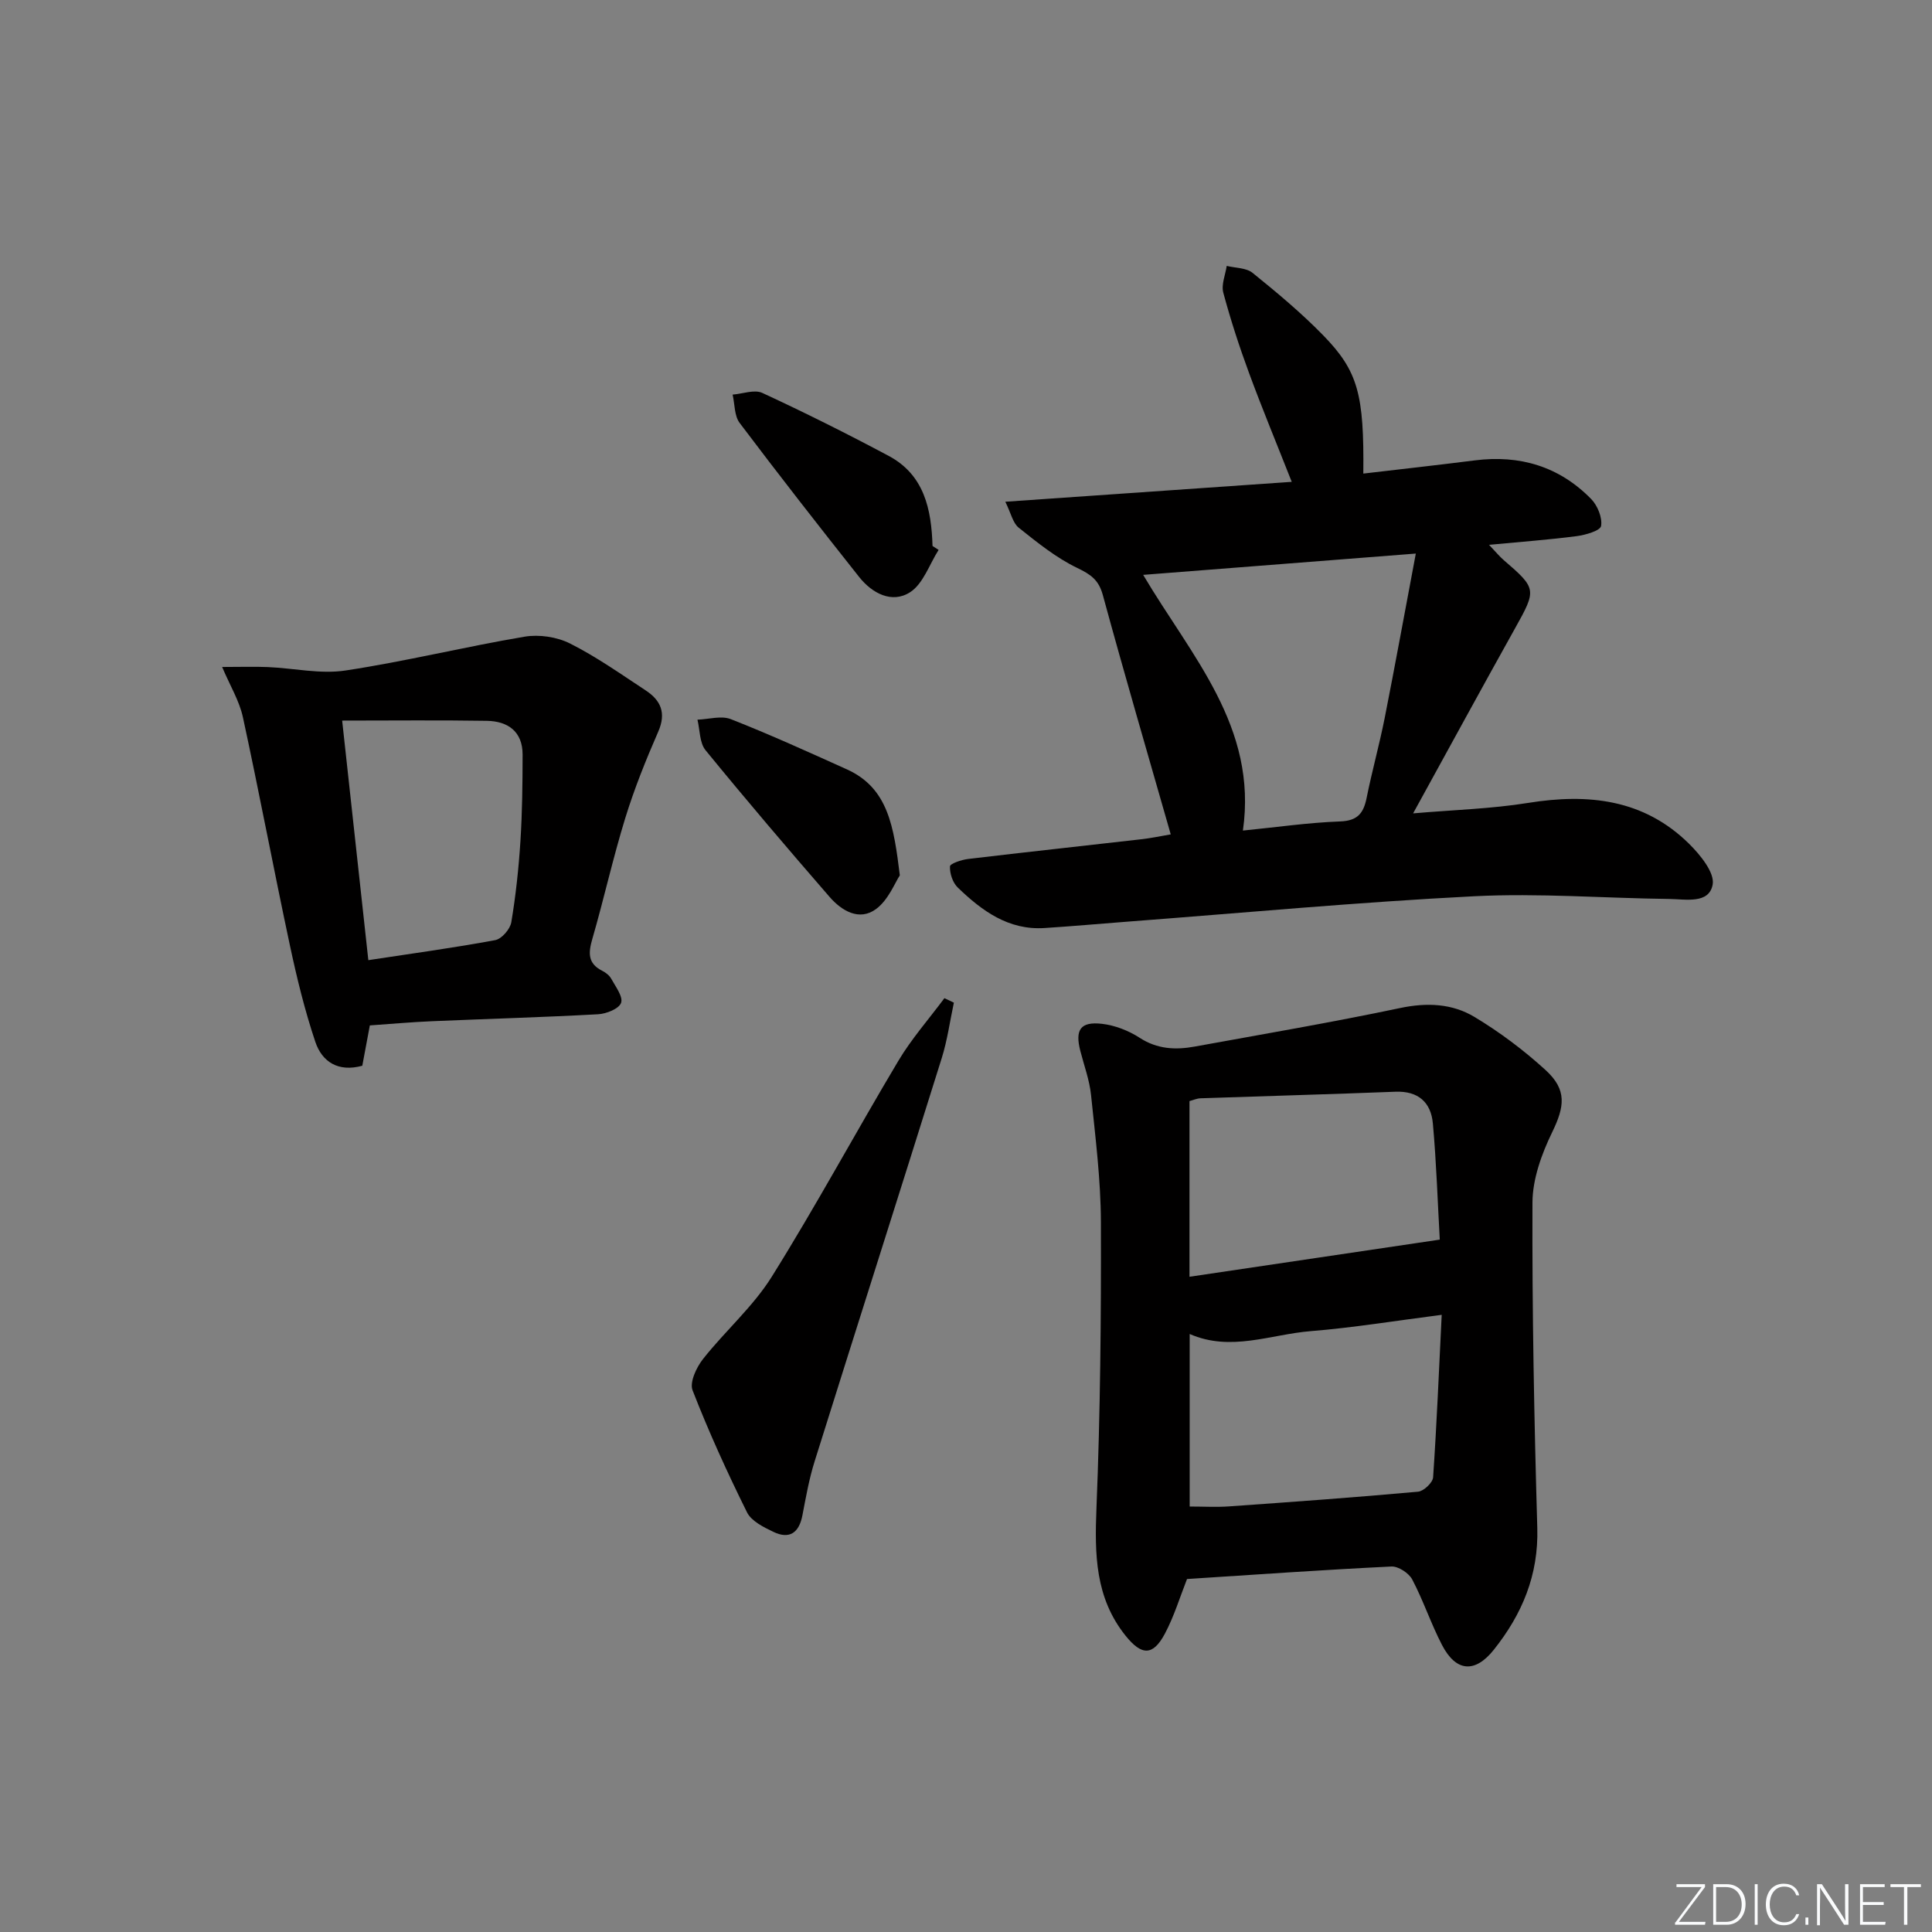 <svg enable-background="new 0 0 400 400" viewBox="0 0 400 400" xmlns="http://www.w3.org/2000/svg"><rect x="0" y="0" width="400" height="400" fill="#808080" stroke="none"/><g fill="#fafbfc"><path d="m346.9 398 5.4-7.3h-5.2v-.6h5.9v.6l-5.4 7.2h5.5l-.1.6h-6.2v-.5z"/><path d="m354.7 390.1h2.8c2.3 0 3.9 1.6 3.9 4.1s-1.6 4.3-3.9 4.3h-2.8zm.6 7.8h2c2.2 0 3.3-1.6 3.3-3.6 0-1.8-1-3.6-3.3-3.6h-2z"/><path d="m363.9 390.1v8.4h-.6v-8.4z"/><path d="m372.5 396.3c-.4 1.3-1.4 2.3-3.2 2.3-2.4 0-3.7-1.9-3.7-4.3 0-2.3 1.2-4.3 3.7-4.3 1.8 0 2.9 1 3.2 2.4h-.6c-.4-1.1-1.1-1.8-2.5-1.8-2.1 0-3 1.9-3 3.7s.9 3.7 3 3.7c1.4 0 2.1-.7 2.5-1.7z"/><path d="m373.8 398.5v-1.5h.6v1.5z"/><path d="m376.2 398.5v-8.4h1c1.3 2 4.4 6.7 4.9 7.6-.1-1.2-.1-2.4-.1-3.8v-3.8h.7v8.4h-.9c-1.2-1.9-4.4-6.8-5-7.7.1 1.1 0 2.3 0 3.9v3.9h-.6z"/><path d="m390 394.4h-4.3v3.5h4.7l-.1.6h-5.2v-8.4h5.1v.6h-4.5v3.1h4.3z"/><path d="m394.2 390.7h-2.8v-.6h6.3v.6h-2.8v7.8h-.7z"/></g><path d="m245.76 326.92c-1.45 3.67-2.65 7.67-4.57 11.29-2.49 4.69-4.84 4.57-8.15.45-6.32-7.88-6.41-16.87-6.03-26.43.8-19.73.98-39.49.92-59.24-.03-8.76-1.14-17.54-2.04-26.27-.32-3.09-1.44-6.1-2.22-9.14-1.13-4.37.01-6.12 4.48-5.61 2.68.31 5.5 1.4 7.78 2.88 3.66 2.38 7.44 2.56 11.43 1.83 14.19-2.58 28.42-5.01 42.53-7.98 5.55-1.17 10.77-.93 15.39 1.85 5.23 3.14 10.2 6.88 14.71 10.99 4.5 4.11 3.94 7.59 1.35 12.92-2.17 4.47-4.04 9.65-4.06 14.52-.08 22.45.35 44.92 1 67.36.28 9.75-3.13 17.84-8.99 25.21-3.89 4.89-7.82 4.63-10.73-.96-2.29-4.4-3.86-9.19-6.17-13.57-.7-1.33-2.88-2.76-4.31-2.69-14.11.68-28.18 1.68-42.32 2.59zm52.73-54.7c-9.76 1.25-18.42 2.68-27.14 3.38-8.29.67-16.53 4.32-25.04.59v35.72c2.92 0 5.57.16 8.18-.03 13.04-.92 26.08-1.86 39.1-3.04 1.16-.1 3.04-1.87 3.12-2.97.75-11.02 1.21-22.08 1.78-33.65zm-.4-15.57c-.43-7.57-.69-15.83-1.43-24.05-.39-4.33-2.99-6.76-7.76-6.57-13.45.53-26.91.89-40.36 1.36-.77.03-1.54.39-2.27.58v36.37c17.15-2.55 33.94-5.04 51.82-7.69z" fill="#010000"/><path d="m242.39 172.75c-4.77-16.68-9.57-33.07-14.06-49.55-.86-3.16-2.51-4.27-5.31-5.62-4.37-2.1-8.27-5.27-12.1-8.32-1.22-.97-1.6-2.99-2.78-5.38 20.29-1.41 39.63-2.75 59.3-4.12-3.11-7.9-6.13-15.17-8.85-22.56-2.01-5.45-3.81-10.99-5.32-16.6-.45-1.67.43-3.69.71-5.55 1.81.45 4.05.38 5.36 1.45 5.04 4.07 10.05 8.25 14.57 12.88 7.3 7.47 8.52 12.31 8.35 28.67 7.75-.91 15.41-1.76 23.06-2.73 9.34-1.19 17.51 1.25 24.11 7.99 1.32 1.35 2.34 3.85 2.06 5.58-.16.98-3.21 1.87-5.05 2.11-5.74.75-11.52 1.17-18.15 1.8 1.41 1.48 2.17 2.42 3.07 3.19 6.81 5.86 6.78 6.1 2.34 14.05-6.96 12.47-13.79 25.02-21.13 38.36 8.27-.72 16.13-.93 23.83-2.17 12.45-2 23.92-.77 33.28 8.44 2.32 2.29 5.36 6 4.91 8.47-.75 4.08-5.61 3.02-8.98 2.98-13.48-.16-27-1.24-40.43-.56-24.04 1.22-48.03 3.46-72.03 5.28-5.64.43-11.26.94-16.9 1.3-7.47.48-12.96-3.57-17.95-8.38-1.05-1.01-1.68-2.91-1.62-4.38.02-.58 2.4-1.38 3.77-1.54 11.88-1.42 23.77-2.69 35.65-4.06 2.11-.22 4.21-.68 6.29-1.03zm50.74-58.14c-19.55 1.53-37.64 2.94-56.45 4.41 9.98 16.87 23.73 31.43 20.65 52.94 6.98-.69 13.53-1.65 20.11-1.89 3.66-.13 4.87-1.72 5.51-4.9 1.11-5.52 2.63-10.96 3.73-16.49 2.17-10.98 4.17-22.01 6.45-34.07z" fill="#010000"/><path d="m45.99 138.09c3.92 0 6.7-.1 9.47.02 5.37.23 10.87 1.5 16.07.71 12.43-1.88 24.67-4.91 37.07-7 3.01-.51 6.7.04 9.42 1.41 5.47 2.75 10.52 6.33 15.66 9.71 3.12 2.05 4.3 4.65 2.61 8.52-2.56 5.86-4.96 11.83-6.84 17.93-2.54 8.23-4.4 16.67-6.8 24.95-.84 2.89-1.02 5.11 2.03 6.65.72.36 1.48.95 1.86 1.63.89 1.63 2.49 3.71 2.05 5-.42 1.23-3.05 2.28-4.76 2.37-11.45.63-22.92.95-34.38 1.44-4.28.18-8.55.57-12.88.87-.54 2.92-1.05 5.65-1.56 8.35-5.01 1.38-8.34-.84-9.72-4.93-2.2-6.55-3.85-13.32-5.29-20.09-3.35-15.69-6.31-31.46-9.71-47.14-.73-3.38-2.64-6.48-4.3-10.4zm24.85 11.1c1.91 17.47 3.66 33.47 5.42 49.6 9.26-1.41 17.81-2.57 26.28-4.15 1.33-.25 3.08-2.27 3.32-3.7.93-5.56 1.53-11.19 1.89-16.81.38-5.95.44-11.93.45-17.9 0-4.79-3.05-6.91-7.39-6.99-9.77-.16-19.54-.05-29.97-.05z" fill="#010000"/><path d="m197.49 207.59c-.82 3.84-1.35 7.77-2.52 11.5-8.71 27.85-17.59 55.65-26.32 83.5-1.14 3.62-1.8 7.41-2.52 11.15-.69 3.6-2.67 5.02-6 3.42-2.03-.97-4.55-2.22-5.46-4.03-4.1-8.27-7.94-16.69-11.28-25.28-.65-1.67.8-4.76 2.17-6.49 4.58-5.81 10.34-10.81 14.22-17.02 9.15-14.64 17.36-29.87 26.21-44.7 2.74-4.59 6.34-8.67 9.54-12.98.67.31 1.31.62 1.96.93z" fill="#010000"/><path d="m194.33 113.85c-1.92 3.01-3.2 7.04-5.93 8.78-3.74 2.38-7.84.21-10.52-3.17-8.36-10.54-16.64-21.15-24.74-31.89-1.12-1.48-1-3.89-1.46-5.87 2.07-.16 4.51-1.11 6.15-.35 8.84 4.09 17.56 8.45 26.15 13.03 7.39 3.94 8.86 11.07 9.09 18.66.42.28.84.55 1.26.81z" fill="#010000"/><path d="m186.3 181.23c-1.02 1.53-2.36 5.09-4.93 6.98-3.46 2.55-7.11.37-9.62-2.52-8.69-10.01-17.29-20.1-25.67-30.36-1.26-1.54-1.16-4.19-1.68-6.33 2.33-.08 4.94-.89 6.93-.1 8.11 3.19 16.06 6.8 24.01 10.39 8.58 3.88 9.71 11.86 10.96 21.94z" fill="#010000"/></svg>